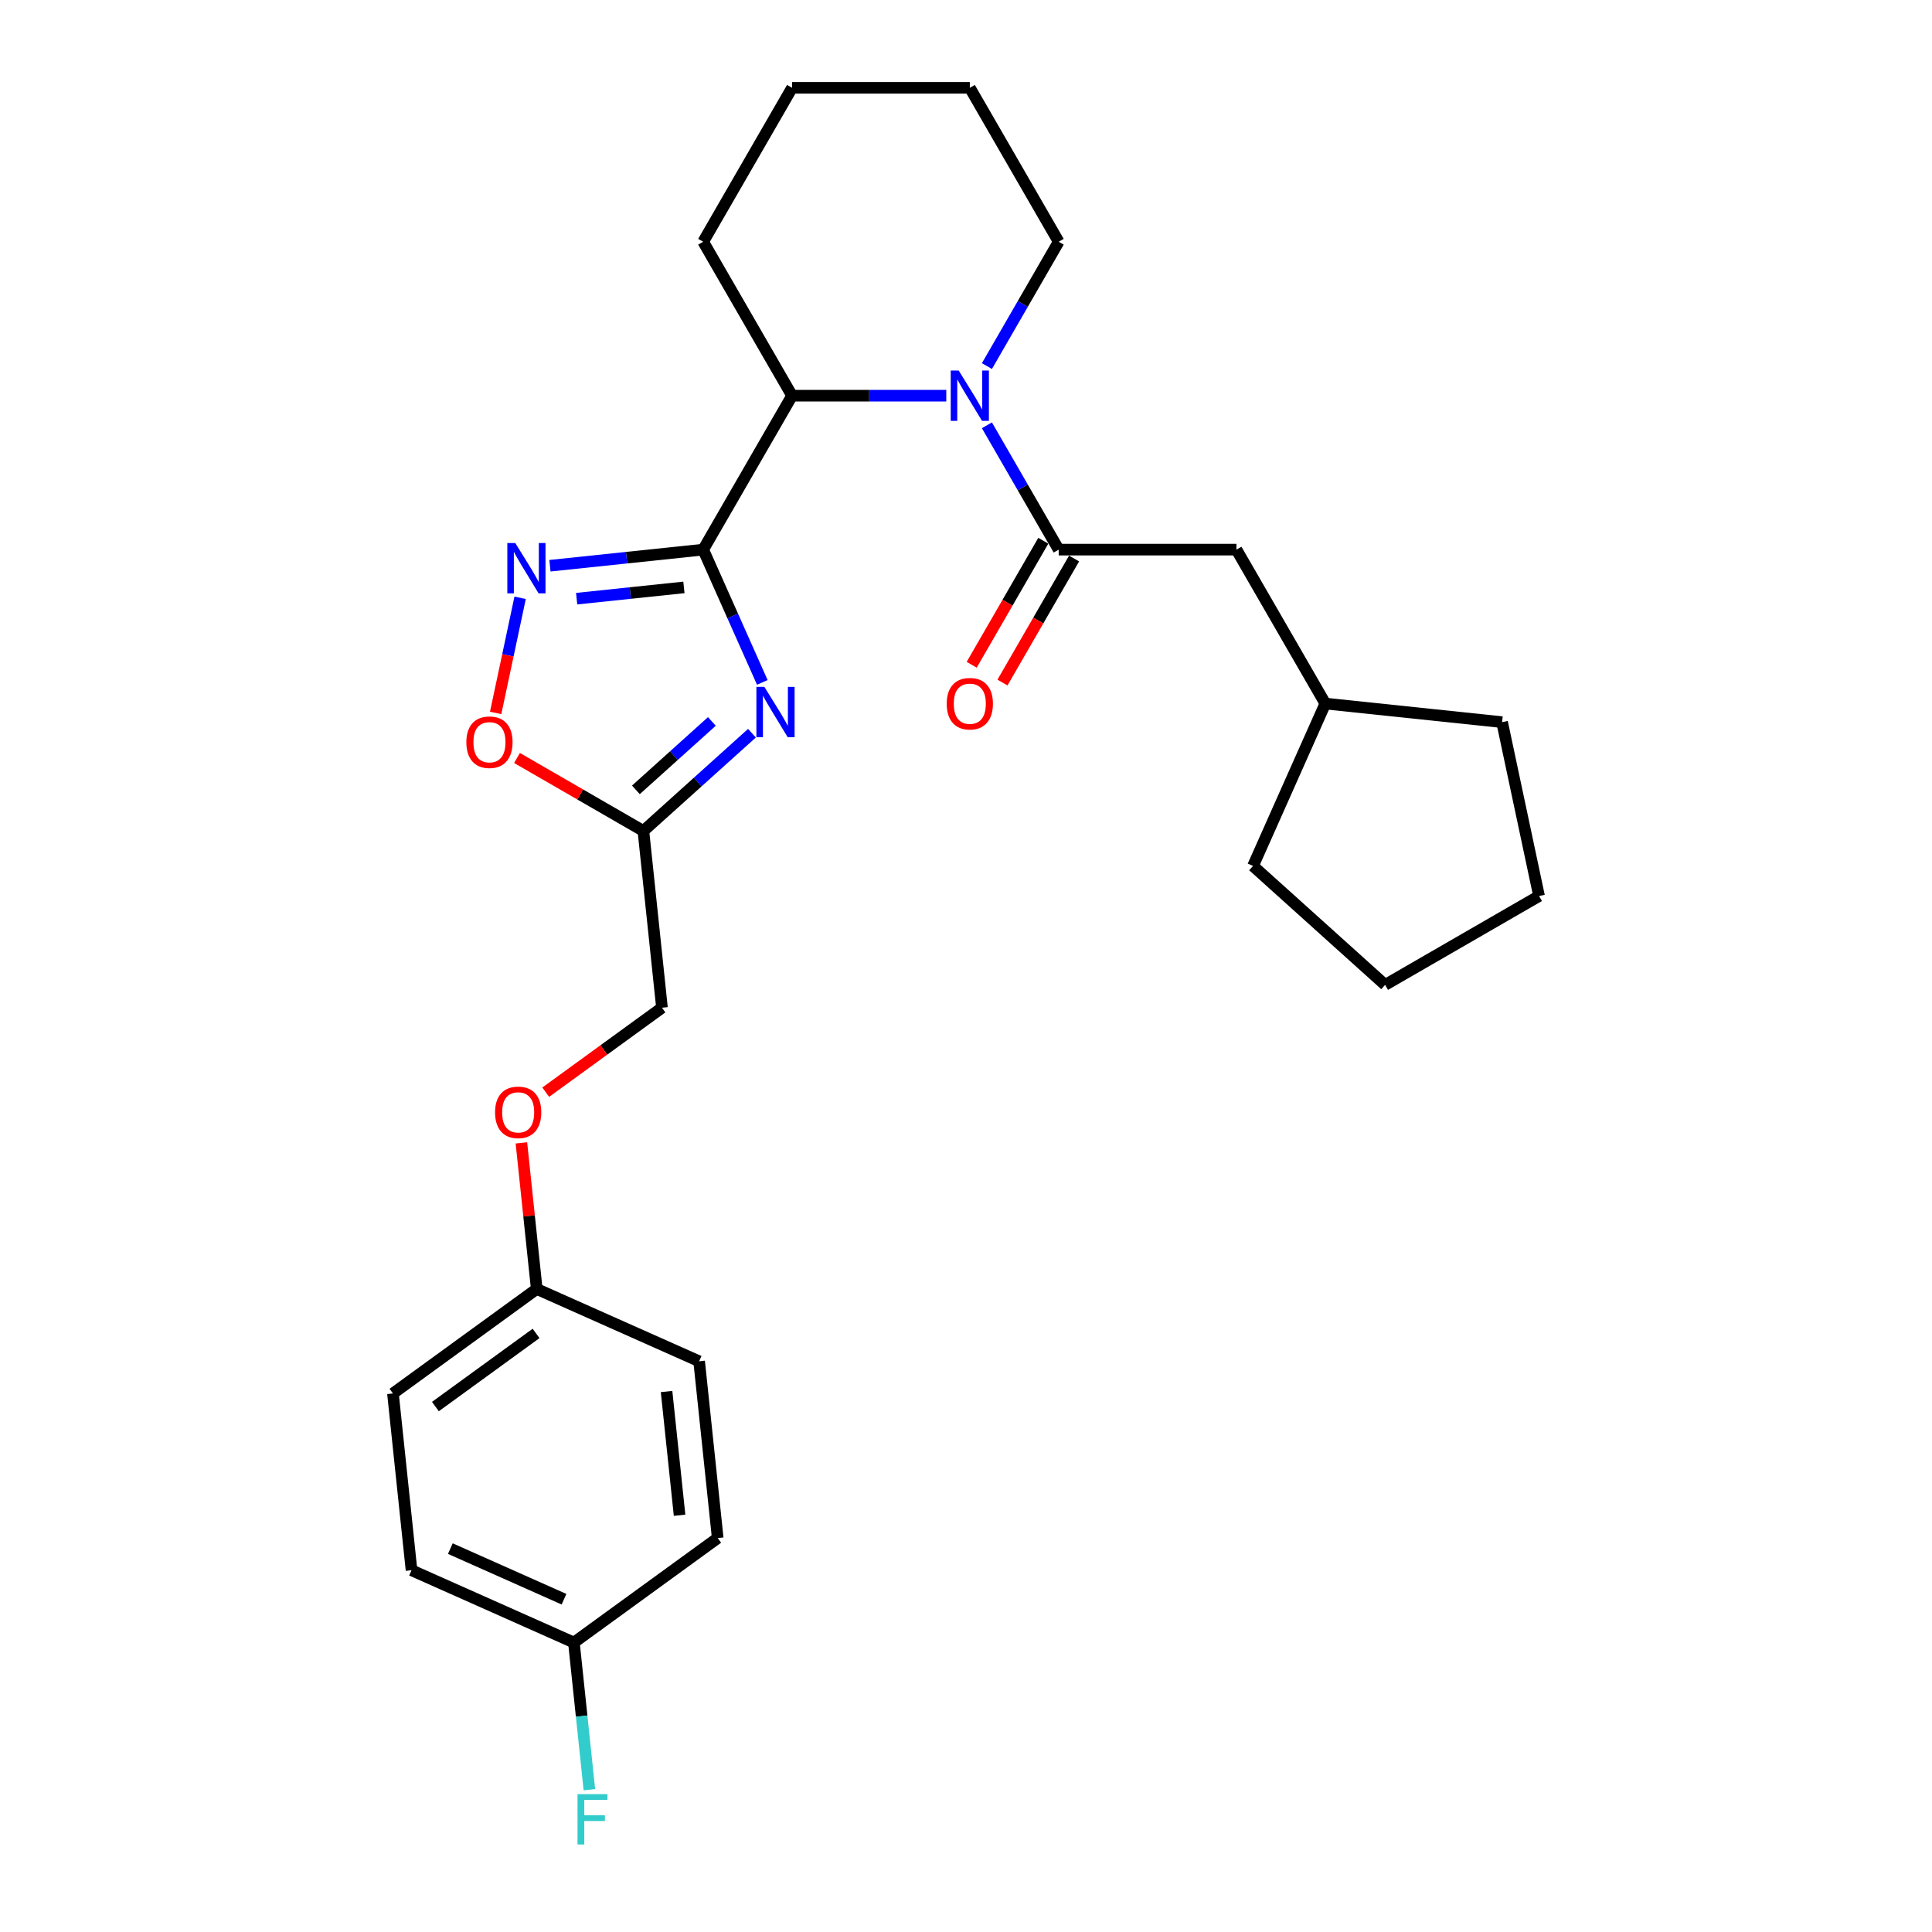 <?xml version='1.0' encoding='iso-8859-1'?>
<svg version='1.1' baseProfile='full'
              xmlns='http://www.w3.org/2000/svg'
                      xmlns:rdkit='http://www.rdkit.org/xml'
                      xmlns:xlink='http://www.w3.org/1999/xlink'
                  xml:space='preserve'
width='1000px' height='1000px' viewBox='0 0 1000 1000'>
<!-- END OF HEADER -->
<rect style='opacity:1.0;fill:#FFFFFF;stroke:none' width='1000' height='1000' x='0' y='0'> </rect>
<path class='bond-0' d='M 363.97,284.487 L 379.269,318.848' style='fill:none;fill-rule:evenodd;stroke:#000000;stroke-width:6px;stroke-linecap:butt;stroke-linejoin:miter;stroke-opacity:1' />
<path class='bond-0' d='M 379.269,318.848 L 394.567,353.209' style='fill:none;fill-rule:evenodd;stroke:#0000FF;stroke-width:6px;stroke-linecap:butt;stroke-linejoin:miter;stroke-opacity:1' />
<path class='bond-1' d='M 363.97,284.487 L 324.311,288.655' style='fill:none;fill-rule:evenodd;stroke:#000000;stroke-width:6px;stroke-linecap:butt;stroke-linejoin:miter;stroke-opacity:1' />
<path class='bond-1' d='M 324.311,288.655 L 284.652,292.824' style='fill:none;fill-rule:evenodd;stroke:#0000FF;stroke-width:6px;stroke-linecap:butt;stroke-linejoin:miter;stroke-opacity:1' />
<path class='bond-1' d='M 353.996,304.037 L 326.235,306.955' style='fill:none;fill-rule:evenodd;stroke:#000000;stroke-width:6px;stroke-linecap:butt;stroke-linejoin:miter;stroke-opacity:1' />
<path class='bond-1' d='M 326.235,306.955 L 298.473,309.873' style='fill:none;fill-rule:evenodd;stroke:#0000FF;stroke-width:6px;stroke-linecap:butt;stroke-linejoin:miter;stroke-opacity:1' />
<path class='bond-2' d='M 363.97,284.487 L 409.972,204.809' style='fill:none;fill-rule:evenodd;stroke:#000000;stroke-width:6px;stroke-linecap:butt;stroke-linejoin:miter;stroke-opacity:1' />
<path class='bond-3' d='M 389.21,379.505 L 361.115,404.802' style='fill:none;fill-rule:evenodd;stroke:#0000FF;stroke-width:6px;stroke-linecap:butt;stroke-linejoin:miter;stroke-opacity:1' />
<path class='bond-3' d='M 361.115,404.802 L 333.02,430.099' style='fill:none;fill-rule:evenodd;stroke:#000000;stroke-width:6px;stroke-linecap:butt;stroke-linejoin:miter;stroke-opacity:1' />
<path class='bond-3' d='M 368.469,373.419 L 348.803,391.127' style='fill:none;fill-rule:evenodd;stroke:#0000FF;stroke-width:6px;stroke-linecap:butt;stroke-linejoin:miter;stroke-opacity:1' />
<path class='bond-3' d='M 348.803,391.127 L 329.136,408.835' style='fill:none;fill-rule:evenodd;stroke:#000000;stroke-width:6px;stroke-linecap:butt;stroke-linejoin:miter;stroke-opacity:1' />
<path class='bond-4' d='M 489.795,204.809 L 449.883,204.809' style='fill:none;fill-rule:evenodd;stroke:#0000FF;stroke-width:6px;stroke-linecap:butt;stroke-linejoin:miter;stroke-opacity:1' />
<path class='bond-4' d='M 449.883,204.809 L 409.972,204.809' style='fill:none;fill-rule:evenodd;stroke:#000000;stroke-width:6px;stroke-linecap:butt;stroke-linejoin:miter;stroke-opacity:1' />
<path class='bond-5' d='M 510.825,220.137 L 529.402,252.312' style='fill:none;fill-rule:evenodd;stroke:#0000FF;stroke-width:6px;stroke-linecap:butt;stroke-linejoin:miter;stroke-opacity:1' />
<path class='bond-5' d='M 529.402,252.312 L 547.978,284.487' style='fill:none;fill-rule:evenodd;stroke:#000000;stroke-width:6px;stroke-linecap:butt;stroke-linejoin:miter;stroke-opacity:1' />
<path class='bond-6' d='M 510.825,189.482 L 529.402,157.307' style='fill:none;fill-rule:evenodd;stroke:#0000FF;stroke-width:6px;stroke-linecap:butt;stroke-linejoin:miter;stroke-opacity:1' />
<path class='bond-6' d='M 529.402,157.307 L 547.978,125.132' style='fill:none;fill-rule:evenodd;stroke:#000000;stroke-width:6px;stroke-linecap:butt;stroke-linejoin:miter;stroke-opacity:1' />
<path class='bond-7' d='M 269.213,309.432 L 262.881,339.223' style='fill:none;fill-rule:evenodd;stroke:#0000FF;stroke-width:6px;stroke-linecap:butt;stroke-linejoin:miter;stroke-opacity:1' />
<path class='bond-7' d='M 262.881,339.223 L 256.548,369.014' style='fill:none;fill-rule:evenodd;stroke:#FF0000;stroke-width:6px;stroke-linecap:butt;stroke-linejoin:miter;stroke-opacity:1' />
<path class='bond-8' d='M 547.978,284.487 L 639.981,284.487' style='fill:none;fill-rule:evenodd;stroke:#000000;stroke-width:6px;stroke-linecap:butt;stroke-linejoin:miter;stroke-opacity:1' />
<path class='bond-9' d='M 540.01,279.887 L 521.476,311.988' style='fill:none;fill-rule:evenodd;stroke:#000000;stroke-width:6px;stroke-linecap:butt;stroke-linejoin:miter;stroke-opacity:1' />
<path class='bond-9' d='M 521.476,311.988 L 502.943,344.089' style='fill:none;fill-rule:evenodd;stroke:#FF0000;stroke-width:6px;stroke-linecap:butt;stroke-linejoin:miter;stroke-opacity:1' />
<path class='bond-9' d='M 555.945,289.087 L 537.412,321.188' style='fill:none;fill-rule:evenodd;stroke:#000000;stroke-width:6px;stroke-linecap:butt;stroke-linejoin:miter;stroke-opacity:1' />
<path class='bond-9' d='M 537.412,321.188 L 518.878,353.29' style='fill:none;fill-rule:evenodd;stroke:#FF0000;stroke-width:6px;stroke-linecap:butt;stroke-linejoin:miter;stroke-opacity:1' />
<path class='bond-10' d='M 333.02,430.099 L 342.637,521.598' style='fill:none;fill-rule:evenodd;stroke:#000000;stroke-width:6px;stroke-linecap:butt;stroke-linejoin:miter;stroke-opacity:1' />
<path class='bond-11' d='M 333.02,430.099 L 300.311,411.215' style='fill:none;fill-rule:evenodd;stroke:#000000;stroke-width:6px;stroke-linecap:butt;stroke-linejoin:miter;stroke-opacity:1' />
<path class='bond-11' d='M 300.311,411.215 L 267.603,392.33' style='fill:none;fill-rule:evenodd;stroke:#FF0000;stroke-width:6px;stroke-linecap:butt;stroke-linejoin:miter;stroke-opacity:1' />
<path class='bond-12' d='M 409.972,204.809 L 363.97,125.132' style='fill:none;fill-rule:evenodd;stroke:#000000;stroke-width:6px;stroke-linecap:butt;stroke-linejoin:miter;stroke-opacity:1' />
<path class='bond-13' d='M 639.981,284.487 L 685.983,364.164' style='fill:none;fill-rule:evenodd;stroke:#000000;stroke-width:6px;stroke-linecap:butt;stroke-linejoin:miter;stroke-opacity:1' />
<path class='bond-14' d='M 342.637,521.598 L 312.551,543.457' style='fill:none;fill-rule:evenodd;stroke:#000000;stroke-width:6px;stroke-linecap:butt;stroke-linejoin:miter;stroke-opacity:1' />
<path class='bond-14' d='M 312.551,543.457 L 282.465,565.316' style='fill:none;fill-rule:evenodd;stroke:#FF0000;stroke-width:6px;stroke-linecap:butt;stroke-linejoin:miter;stroke-opacity:1' />
<path class='bond-15' d='M 269.873,591.557 L 273.847,629.367' style='fill:none;fill-rule:evenodd;stroke:#FF0000;stroke-width:6px;stroke-linecap:butt;stroke-linejoin:miter;stroke-opacity:1' />
<path class='bond-15' d='M 273.847,629.367 L 277.821,667.176' style='fill:none;fill-rule:evenodd;stroke:#000000;stroke-width:6px;stroke-linecap:butt;stroke-linejoin:miter;stroke-opacity:1' />
<path class='bond-16' d='M 277.821,667.176 L 361.871,704.598' style='fill:none;fill-rule:evenodd;stroke:#000000;stroke-width:6px;stroke-linecap:butt;stroke-linejoin:miter;stroke-opacity:1' />
<path class='bond-17' d='M 277.821,667.176 L 203.389,721.255' style='fill:none;fill-rule:evenodd;stroke:#000000;stroke-width:6px;stroke-linecap:butt;stroke-linejoin:miter;stroke-opacity:1' />
<path class='bond-17' d='M 277.472,690.175 L 225.369,728.03' style='fill:none;fill-rule:evenodd;stroke:#000000;stroke-width:6px;stroke-linecap:butt;stroke-linejoin:miter;stroke-opacity:1' />
<path class='bond-18' d='M 547.978,125.132 L 501.976,45.455' style='fill:none;fill-rule:evenodd;stroke:#000000;stroke-width:6px;stroke-linecap:butt;stroke-linejoin:miter;stroke-opacity:1' />
<path class='bond-19' d='M 297.055,850.176 L 213.006,812.754' style='fill:none;fill-rule:evenodd;stroke:#000000;stroke-width:6px;stroke-linecap:butt;stroke-linejoin:miter;stroke-opacity:1' />
<path class='bond-19' d='M 291.932,827.753 L 233.097,801.558' style='fill:none;fill-rule:evenodd;stroke:#000000;stroke-width:6px;stroke-linecap:butt;stroke-linejoin:miter;stroke-opacity:1' />
<path class='bond-20' d='M 297.055,850.176 L 301.058,888.262' style='fill:none;fill-rule:evenodd;stroke:#000000;stroke-width:6px;stroke-linecap:butt;stroke-linejoin:miter;stroke-opacity:1' />
<path class='bond-20' d='M 301.058,888.262 L 305.061,926.347' style='fill:none;fill-rule:evenodd;stroke:#33CCCC;stroke-width:6px;stroke-linecap:butt;stroke-linejoin:miter;stroke-opacity:1' />
<path class='bond-21' d='M 297.055,850.176 L 371.488,796.097' style='fill:none;fill-rule:evenodd;stroke:#000000;stroke-width:6px;stroke-linecap:butt;stroke-linejoin:miter;stroke-opacity:1' />
<path class='bond-22' d='M 361.871,704.598 L 371.488,796.097' style='fill:none;fill-rule:evenodd;stroke:#000000;stroke-width:6px;stroke-linecap:butt;stroke-linejoin:miter;stroke-opacity:1' />
<path class='bond-22' d='M 345.013,720.246 L 351.745,784.296' style='fill:none;fill-rule:evenodd;stroke:#000000;stroke-width:6px;stroke-linecap:butt;stroke-linejoin:miter;stroke-opacity:1' />
<path class='bond-23' d='M 203.389,721.255 L 213.006,812.754' style='fill:none;fill-rule:evenodd;stroke:#000000;stroke-width:6px;stroke-linecap:butt;stroke-linejoin:miter;stroke-opacity:1' />
<path class='bond-24' d='M 685.983,364.164 L 777.483,373.781' style='fill:none;fill-rule:evenodd;stroke:#000000;stroke-width:6px;stroke-linecap:butt;stroke-linejoin:miter;stroke-opacity:1' />
<path class='bond-25' d='M 685.983,364.164 L 648.562,448.214' style='fill:none;fill-rule:evenodd;stroke:#000000;stroke-width:6px;stroke-linecap:butt;stroke-linejoin:miter;stroke-opacity:1' />
<path class='bond-26' d='M 363.97,125.132 L 409.972,45.455' style='fill:none;fill-rule:evenodd;stroke:#000000;stroke-width:6px;stroke-linecap:butt;stroke-linejoin:miter;stroke-opacity:1' />
<path class='bond-27' d='M 777.483,373.781 L 796.611,463.775' style='fill:none;fill-rule:evenodd;stroke:#000000;stroke-width:6px;stroke-linecap:butt;stroke-linejoin:miter;stroke-opacity:1' />
<path class='bond-28' d='M 648.562,448.214 L 716.934,509.776' style='fill:none;fill-rule:evenodd;stroke:#000000;stroke-width:6px;stroke-linecap:butt;stroke-linejoin:miter;stroke-opacity:1' />
<path class='bond-29' d='M 501.976,45.455 L 409.972,45.455' style='fill:none;fill-rule:evenodd;stroke:#000000;stroke-width:6px;stroke-linecap:butt;stroke-linejoin:miter;stroke-opacity:1' />
<path class='bond-30' d='M 716.934,509.776 L 796.611,463.775' style='fill:none;fill-rule:evenodd;stroke:#000000;stroke-width:6px;stroke-linecap:butt;stroke-linejoin:miter;stroke-opacity:1' />
<path  class='atom-1' d='M 395.632 355.509
L 404.17 369.309
Q 405.017 370.671, 406.378 373.137
Q 407.74 375.602, 407.814 375.75
L 407.814 355.509
L 411.273 355.509
L 411.273 381.564
L 407.703 381.564
L 398.54 366.476
Q 397.472 364.709, 396.331 362.685
Q 395.227 360.661, 394.896 360.035
L 394.896 381.564
L 391.51 381.564
L 391.51 355.509
L 395.632 355.509
' fill='#0000FF'/>
<path  class='atom-2' d='M 496.216 191.782
L 504.754 205.582
Q 505.601 206.944, 506.962 209.41
Q 508.324 211.875, 508.398 212.023
L 508.398 191.782
L 511.857 191.782
L 511.857 217.837
L 508.287 217.837
L 499.124 202.749
Q 498.056 200.982, 496.916 198.958
Q 495.812 196.934, 495.48 196.308
L 495.48 217.837
L 492.095 217.837
L 492.095 191.782
L 496.216 191.782
' fill='#0000FF'/>
<path  class='atom-3' d='M 266.711 281.076
L 275.249 294.877
Q 276.096 296.238, 277.457 298.704
Q 278.819 301.17, 278.893 301.317
L 278.893 281.076
L 282.352 281.076
L 282.352 307.132
L 278.782 307.132
L 269.619 292.043
Q 268.551 290.277, 267.411 288.253
Q 266.307 286.228, 265.975 285.603
L 265.975 307.132
L 262.59 307.132
L 262.59 281.076
L 266.711 281.076
' fill='#0000FF'/>
<path  class='atom-7' d='M 241.382 384.171
Q 241.382 377.914, 244.473 374.418
Q 247.564 370.922, 253.342 370.922
Q 259.12 370.922, 262.211 374.418
Q 265.303 377.914, 265.303 384.171
Q 265.303 390.501, 262.175 394.107
Q 259.046 397.677, 253.342 397.677
Q 247.601 397.677, 244.473 394.107
Q 241.382 390.537, 241.382 384.171
M 253.342 394.733
Q 257.317 394.733, 259.451 392.083
Q 261.623 389.396, 261.623 384.171
Q 261.623 379.055, 259.451 376.479
Q 257.317 373.866, 253.342 373.866
Q 249.368 373.866, 247.196 376.442
Q 245.062 379.018, 245.062 384.171
Q 245.062 389.433, 247.196 392.083
Q 249.368 394.733, 253.342 394.733
' fill='#FF0000'/>
<path  class='atom-9' d='M 490.015 364.238
Q 490.015 357.982, 493.107 354.486
Q 496.198 350.989, 501.976 350.989
Q 507.754 350.989, 510.845 354.486
Q 513.936 357.982, 513.936 364.238
Q 513.936 370.568, 510.808 374.174
Q 507.68 377.744, 501.976 377.744
Q 496.235 377.744, 493.107 374.174
Q 490.015 370.605, 490.015 364.238
M 501.976 374.8
Q 505.95 374.8, 508.085 372.15
Q 510.256 369.464, 510.256 364.238
Q 510.256 359.123, 508.085 356.547
Q 505.95 353.934, 501.976 353.934
Q 498.001 353.934, 495.83 356.51
Q 493.696 359.086, 493.696 364.238
Q 493.696 369.501, 495.83 372.15
Q 498.001 374.8, 501.976 374.8
' fill='#FF0000'/>
<path  class='atom-11' d='M 256.244 575.75
Q 256.244 569.494, 259.335 565.998
Q 262.426 562.502, 268.204 562.502
Q 273.982 562.502, 277.073 565.998
Q 280.165 569.494, 280.165 575.75
Q 280.165 582.08, 277.037 585.687
Q 273.908 589.257, 268.204 589.257
Q 262.463 589.257, 259.335 585.687
Q 256.244 582.117, 256.244 575.75
M 268.204 586.312
Q 272.179 586.312, 274.313 583.663
Q 276.484 580.976, 276.484 575.75
Q 276.484 570.635, 274.313 568.059
Q 272.179 565.446, 268.204 565.446
Q 264.23 565.446, 262.058 568.022
Q 259.924 570.598, 259.924 575.75
Q 259.924 581.013, 262.058 583.663
Q 264.23 586.312, 268.204 586.312
' fill='#FF0000'/>
<path  class='atom-15' d='M 298.925 928.648
L 314.419 928.648
L 314.419 931.628
L 302.422 931.628
L 302.422 939.541
L 313.094 939.541
L 313.094 942.559
L 302.422 942.559
L 302.422 954.703
L 298.925 954.703
L 298.925 928.648
' fill='#33CCCC'/>
</svg>
